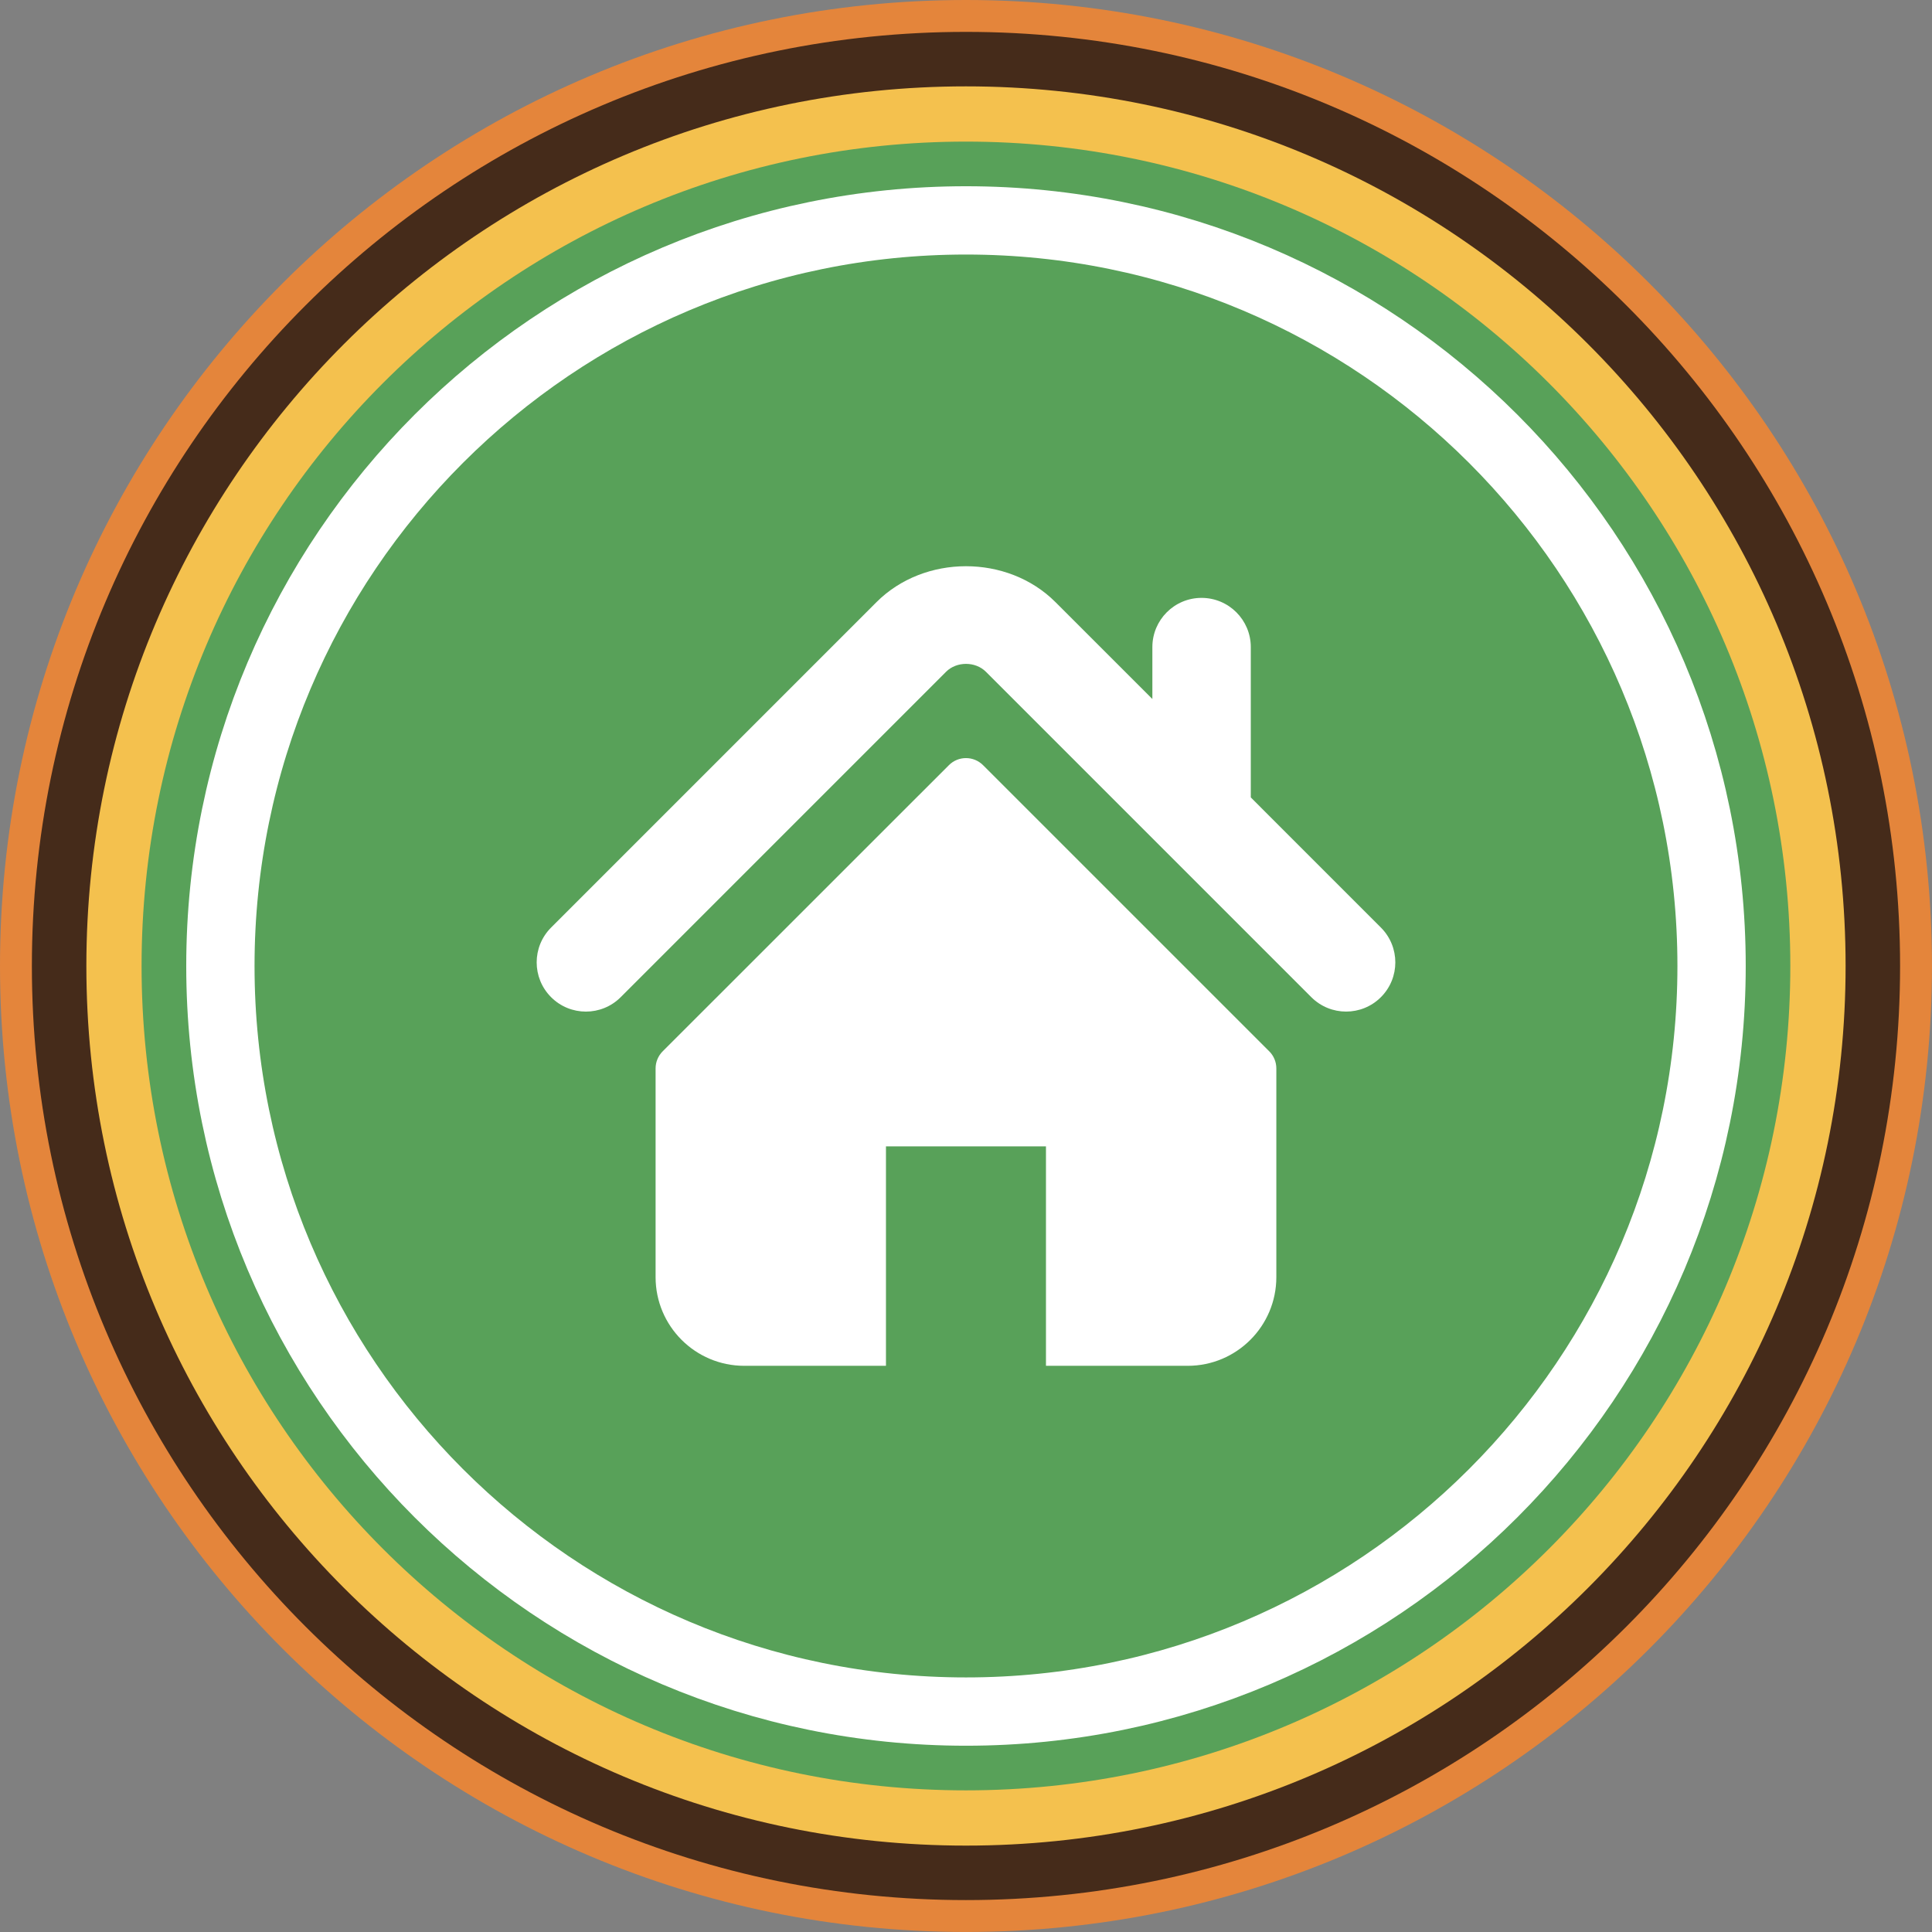 <svg width="54" height="54" viewBox="0 0 54 54" fill="none" xmlns="http://www.w3.org/2000/svg">
<rect x="0" y="0" width="54" height="54" fill="#808080" stroke="none"/>
<g clip-path="url(#clip0_6228_7977)">
<path d="M26.999 53.999C41.911 53.999 53.999 41.911 53.999 26.999C53.999 12.088 41.911 0 26.999 0C12.088 0 0 12.088 0 26.999C0 41.911 12.088 53.999 26.999 53.999Z" fill="#E4853B"/>
<path d="M26.999 53.108C41.419 53.108 53.108 41.419 53.108 26.999C53.108 12.58 41.419 0.891 26.999 0.891C12.58 0.891 0.891 12.58 0.891 26.999C0.891 41.419 12.58 53.108 26.999 53.108Z" fill="#452B1A"/>
<path d="M26.999 51.585C40.578 51.585 51.585 40.578 51.585 26.999C51.585 13.421 40.578 2.414 26.999 2.414C13.421 2.414 2.414 13.421 2.414 26.999C2.414 40.578 13.421 51.585 26.999 51.585Z" fill="#F4C14E"/>
<path d="M26.998 50.041C39.724 50.041 50.04 39.725 50.04 26.999C50.04 14.274 39.724 3.958 26.998 3.958C14.273 3.958 3.957 14.274 3.957 26.999C3.957 39.725 14.273 50.041 26.998 50.041Z" fill="#58A159"/>
<path d="M27 47.839C38.509 47.839 47.839 38.509 47.839 27C47.839 15.49 38.509 6.16 27 6.16C15.49 6.16 6.16 15.49 6.16 27C6.16 38.509 15.49 47.839 27 47.839Z" stroke="white" stroke-width="1.909" stroke-miterlimit="10"/>
<g clip-path="url(#clip1_6228_7977)">
<path d="M38.597 25.926L34.96 22.288V18.087C34.96 17.327 34.344 16.711 33.583 16.711C32.824 16.711 32.209 17.327 32.209 18.087V19.537L29.5 16.829C28.161 15.49 25.833 15.493 24.497 16.831L15.403 25.926C14.866 26.463 14.866 27.334 15.403 27.871C15.94 28.409 16.812 28.409 17.349 27.871L26.443 18.776C26.739 18.482 27.261 18.482 27.556 18.776L36.651 27.871C36.921 28.14 37.272 28.274 37.624 28.274C37.976 28.274 38.328 28.14 38.597 27.871C39.134 27.334 39.134 26.464 38.597 25.926Z" fill="white"/>
<path d="M27.477 21.387C27.213 21.123 26.785 21.123 26.522 21.387L18.522 29.385C18.396 29.511 18.324 29.683 18.324 29.863V35.696C18.324 37.065 19.434 38.175 20.803 38.175H24.763V32.041H29.235V38.175H33.196C34.564 38.175 35.674 37.065 35.674 35.696V29.863C35.674 29.683 35.603 29.511 35.476 29.385L27.477 21.387Z" fill="white"/>
</g>
</g>
<defs>
<clipPath id="clip0_6228_7977">
<rect width="54" height="54" fill="white"/>
</clipPath>
<clipPath id="clip1_6228_7977">
<rect width="24" height="24" fill="white" transform="translate(15 15)"/>
</clipPath>
</defs>
</svg>
